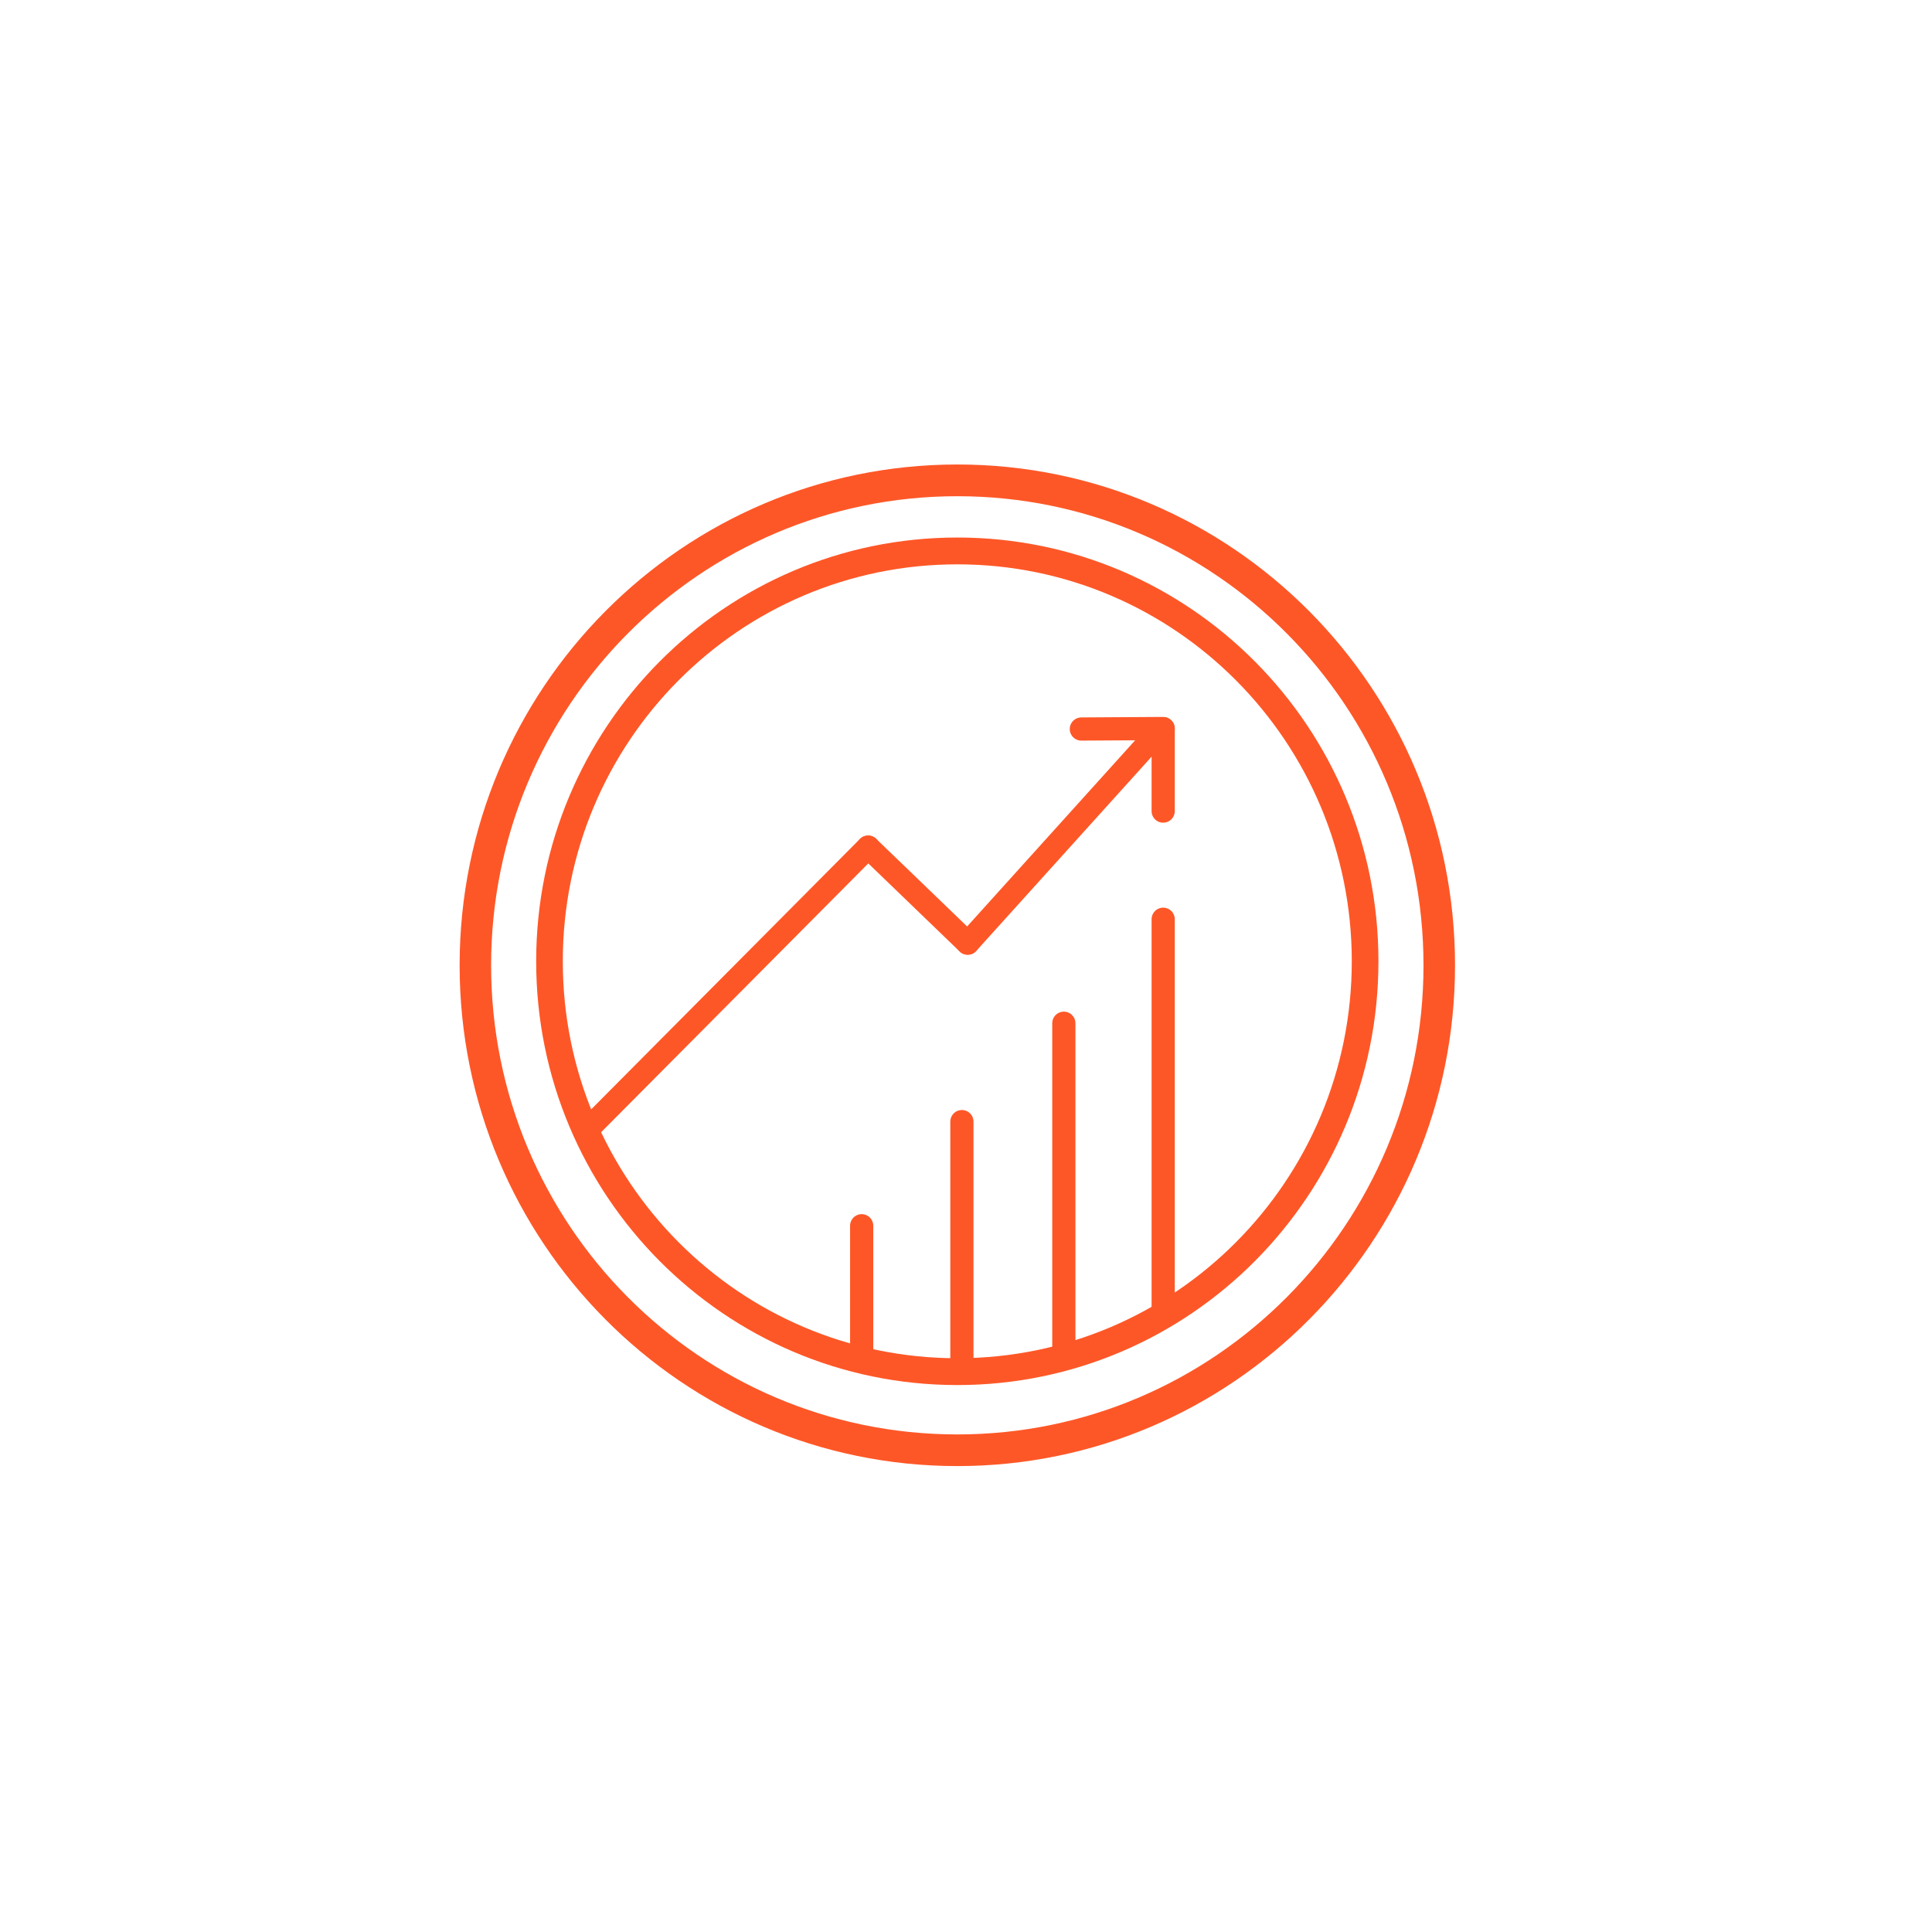 <?xml version="1.0" encoding="utf-8"?>
<!-- Generator: Adobe Illustrator 29.5.1, SVG Export Plug-In . SVG Version: 9.03 Build 0)  -->
<svg version="1.0" id="Warstwa_1" xmlns="http://www.w3.org/2000/svg" xmlns:xlink="http://www.w3.org/1999/xlink" x="0px" y="0px"
	 viewBox="0 0 500 500" style="enable-background:new 0 0 500 500;" xml:space="preserve">
<style type="text/css">
	.st0{clip-path:url(#SVGID_00000052062578304096117610000005648963591221242542_);}
	.st1{fill:#FE5727;}
	.st2{clip-path:url(#SVGID_00000080893744343861811950000018441612461460006831_);}
	.st3{fill:none;stroke:#FE5727;stroke-width:6;stroke-linecap:round;}
	.st4{fill:none;stroke:#FE5727;stroke-width:6;stroke-linecap:round;stroke-miterlimit:4;}
</style>
<g>
	<g transform="translate(167.757, 132.493)">
	</g>
</g>
<g>
	<g>
		<defs>
			<rect id="SVGID_1_" x="118.95" y="120.21" width="257.96" height="259.57"/>
		</defs>
		<clipPath id="SVGID_00000014606013980645231470000006666129093288620447_">
			<use xlink:href="#SVGID_1_"  style="overflow:visible;"/>
		</clipPath>
		<g style="clip-path:url(#SVGID_00000014606013980645231470000006666129093288620447_);">
			<path class="st1" d="M247.75,120.21c-71.15,0-128.8,58.06-128.8,129.61c0,71.54,57.65,129.6,128.8,129.6
				s128.81-58.06,128.81-129.6C376.56,178.28,318.9,120.21,247.75,120.21z M247.75,371.23c-66.64,0-120.65-54.36-120.65-121.4
				c0-67.05,54.01-121.41,120.65-121.41S368.4,182.77,368.4,249.83C368.4,316.87,314.39,371.23,247.75,371.23z"/>
		</g>
	</g>
	<g>
		<defs>
			<rect id="SVGID_00000104698739849489836780000017370254786746759087_" x="138.75" y="139.11" width="218.07" height="219.43"/>
		</defs>
		<clipPath id="SVGID_00000010996390775580451250000002491690542996662463_">
			<use xlink:href="#SVGID_00000104698739849489836780000017370254786746759087_"  style="overflow:visible;"/>
		</clipPath>
		<g style="clip-path:url(#SVGID_00000010996390775580451250000002491690542996662463_);">
			<path class="st1" d="M247.75,139.11c-60.21,0-108.99,49.13-108.99,109.67c0,60.54,48.78,109.67,108.99,109.67
				s108.99-49.14,108.99-109.67C356.74,188.24,307.96,139.11,247.75,139.11z M247.75,351.51c-56.39,0-102.1-45.99-102.1-102.73
				c0-56.74,45.71-102.73,102.1-102.73s102.09,45.99,102.09,102.73C349.84,305.51,304.14,351.51,247.75,351.51z"/>
		</g>
	</g>
	<path class="st3" d="M301.03,237.9v100.94"/>
	<path class="st3" d="M275.32,264.81v84.59"/>
	<path class="st3" d="M248.94,290.27v64.18"/>
	<path class="st3" d="M223,317.22v33.32"/>
	<path class="st4" d="M224.67,219.24l-71.65,72.09"/>
	<path class="st4" d="M224.67,219.24l25.77,24.84"/>
	<path class="st4" d="M296.94,192.56l-46.5,51.52"/>
	<g>
		<path class="st3" d="M301.03,188.6v21.31"/>
		<path class="st3" d="M301.03,188.54l-21.18,0.13"/>
	</g>
</g>
</svg>
